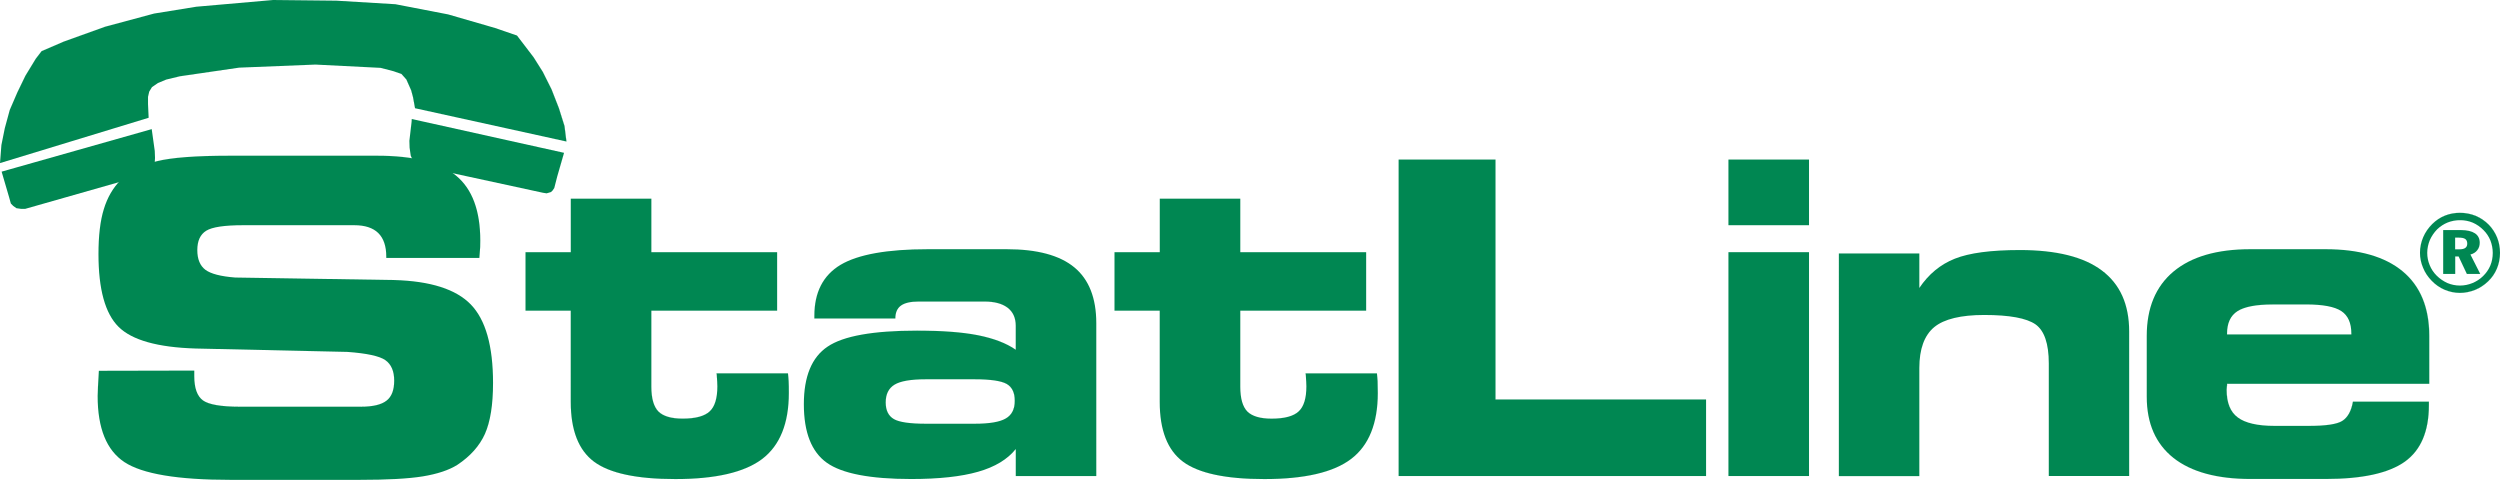 <?xml version="1.0" encoding="utf-8"?>
<!-- Generator: Adobe Illustrator 16.0.3, SVG Export Plug-In . SVG Version: 6.00 Build 0)  -->
<!DOCTYPE svg PUBLIC "-//W3C//DTD SVG 1.1//EN" "http://www.w3.org/Graphics/SVG/1.1/DTD/svg11.dtd">
<svg version="1.1" id="Layer_1" xmlns="http://www.w3.org/2000/svg" xmlns:xlink="http://www.w3.org/1999/xlink" x="0px" y="0px"
	 width="47.932px" height="9.2px" viewBox="0 0 47.932 9.2" enable-background="new 0 0 47.932 9.2" xml:space="preserve">
<g>
	<g>
		<polygon fill-rule="evenodd" clip-rule="evenodd" fill="#008752" points="0.031,3.291 2.908,2.476 2.908,2.47 2.967,2.893 
			2.972,3.029 2.967,3.111 2.931,3.208 2.914,3.245 2.883,3.281 2.831,3.305 2.744,3.355 2.662,3.384 0.485,4.004 0.401,4.004 
			0.315,3.992 0.253,3.948 0.208,3.902 0.175,3.783 0.031,3.291 0.031,3.291 		"/>
	</g>
	<g>
		<polygon fill="#008752" points="0.485,4.004 0.401,4.004 0.315,3.992 0.253,3.948 0.208,3.902 0.175,3.783 0.031,3.291 
			2.908,2.476 2.908,2.47 2.908,2.476 0.031,3.291 0.175,3.783 0.208,3.902 0.253,3.948 0.315,3.992 0.401,4.004 0.485,4.004 
			2.662,3.384 2.744,3.355 2.831,3.305 2.883,3.281 2.914,3.245 2.931,3.208 2.967,3.111 2.972,3.029 2.967,2.893 2.908,2.47 
			2.967,2.893 2.972,3.029 2.967,3.111 2.931,3.208 2.914,3.245 2.883,3.281 2.831,3.305 2.744,3.355 2.662,3.384 		"/>
	</g>
	<g>
		<polygon fill-rule="evenodd" clip-rule="evenodd" fill="#008752" points="7.895,2.282 10.814,2.93 10.771,3.078 10.684,3.382 
			10.627,3.604 10.594,3.653 10.562,3.682 10.52,3.695 10.48,3.707 10.406,3.695 8.094,3.194 7.963,3.143 7.909,3.061 7.875,2.985 
			7.853,2.831 7.849,2.699 7.892,2.335 7.895,2.282 7.895,2.282 		"/>
	</g>
	<g>
		<path fill="#008752" d="M10.48,3.707l-0.074-0.012L8.094,3.194L7.963,3.143L7.909,3.061L7.875,2.985L7.853,2.831L7.849,2.699
			l0.042-0.364l0.003-0.053l2.919,0.648l-0.043,0.147l-0.086,0.304l-0.057,0.223l-0.033,0.048l-0.032,0.029L10.48,3.707z
			 M7.895,2.282L7.892,2.335L7.849,2.699l0.004,0.131l0.022,0.155l0.034,0.076l0.054,0.082l0.131,0.051l2.312,0.501l0.074,0.012
			l0.082-0.025l0.032-0.029l0.033-0.048l0.057-0.223l0.13-0.452L7.895,2.282z"/>
	</g>
	<g>
		<polygon fill-rule="evenodd" clip-rule="evenodd" fill="#008752" points="2.85,2.258 0,3.127 0.027,2.78 0.092,2.458 0.187,2.109 
			0.333,1.772 0.488,1.452 0.686,1.127 0.798,0.981 1.223,0.798 2.015,0.513 2.954,0.26 3.763,0.129 5.237,0 6.449,0.013 
			7.582,0.081 8.591,0.276 9.492,0.537 9.912,0.681 10.229,1.097 10.406,1.378 10.574,1.714 10.715,2.075 10.822,2.416 
			10.859,2.713 7.958,2.075 7.919,1.862 7.884,1.732 7.792,1.524 7.697,1.418 7.544,1.365 7.297,1.301 6.048,1.238 4.584,1.297 
			3.449,1.462 3.186,1.526 3.028,1.592 2.914,1.67 2.861,1.756 2.838,1.857 2.838,1.994 2.85,2.258 2.85,2.258 		"/>
	</g>
	<g>
		<path fill="#008752" d="M0,3.127L0.027,2.78l0.065-0.323l0.095-0.349l0.146-0.337l0.154-0.32l0.198-0.325l0.112-0.146l0.425-0.183
			l0.792-0.285L2.954,0.26l0.809-0.131L5.237,0l1.212,0.013l1.133,0.068l1.009,0.195l0.901,0.261l0.42,0.144l0.316,0.417
			l0.177,0.281l0.168,0.335l0.141,0.361l0.107,0.34l0.037,0.297L7.958,2.075L7.919,1.862l-0.035-0.13L7.792,1.524L7.697,1.418
			L7.544,1.365L7.297,1.301l-1.25-0.063l-1.463,0.06L3.449,1.462L3.186,1.526L3.028,1.592L2.914,1.67L2.861,1.756L2.838,1.857v0.137
			L2.85,2.258L0,3.127z M5.237,0L3.763,0.129L2.954,0.26L2.015,0.513L1.223,0.798L0.798,0.981L0.686,1.127L0.488,1.452l-0.154,0.32
			L0.187,2.109L0.092,2.458L0.027,2.78L0,3.127l2.85-0.869L2.838,1.994V1.857l0.023-0.102L2.914,1.67l0.114-0.078l0.158-0.066
			l0.263-0.063l1.136-0.165l1.463-0.06l1.25,0.063l0.247,0.064l0.153,0.053l0.096,0.106l0.092,0.208l0.035,0.13l0.039,0.213
			l2.901,0.638l-0.037-0.297l-0.107-0.34l-0.141-0.361l-0.168-0.335l-0.177-0.281L9.912,0.681l-0.42-0.144L8.591,0.276L7.582,0.081
			L6.449,0.013L5.237,0z"/>
	</g>
	<g>
		<path fill="#008752" d="M1.896,7.109l1.829-0.004v0.11c0,0.228,0.056,0.382,0.167,0.463c0.111,0.079,0.345,0.12,0.701,0.12h2.328
			c0.229,0,0.392-0.039,0.49-0.117c0.099-0.076,0.147-0.204,0.147-0.384c0-0.183-0.057-0.313-0.17-0.393
			C7.276,6.827,7.034,6.774,6.661,6.747L3.75,6.682C3.022,6.66,2.529,6.521,2.273,6.266c-0.257-0.255-0.385-0.72-0.385-1.394
			c0-0.348,0.033-0.634,0.102-0.86C2.058,3.787,2.167,3.599,2.316,3.45c0.177-0.168,0.408-0.288,0.693-0.359
			c0.285-0.071,0.75-0.105,1.393-0.105h2.829c0.701,0,1.206,0.128,1.514,0.382c0.309,0.256,0.463,0.671,0.463,1.244
			c0,0.038-0.001,0.078-0.002,0.123C9.204,4.777,9.199,4.848,9.191,4.945H7.406V4.92c0-0.2-0.051-0.351-0.153-0.452
			c-0.102-0.1-0.255-0.15-0.459-0.15H4.659c-0.356,0-0.591,0.035-0.706,0.106C3.839,4.495,3.783,4.618,3.783,4.795
			c0,0.174,0.051,0.299,0.154,0.377C4.042,5.25,4.23,5.299,4.509,5.321l3.049,0.048c0.695,0.02,1.185,0.176,1.469,0.469
			c0.284,0.294,0.426,0.795,0.426,1.504c0,0.422-0.053,0.747-0.157,0.979c-0.104,0.23-0.281,0.428-0.527,0.591
			C8.605,9.015,8.383,9.088,8.103,9.134C7.824,9.179,7.419,9.2,6.889,9.2h-2.47c-1.013,0-1.69-0.113-2.034-0.341
			C2.042,8.633,1.872,8.21,1.872,7.591c0-0.036,0.002-0.095,0.007-0.178C1.882,7.331,1.888,7.229,1.896,7.109L1.896,7.109z"/>
	</g>
	<g>
		<path fill="#008752" d="M6.889,9.2h-2.47c-1.008,0-1.692-0.114-2.034-0.341C2.044,8.634,1.872,8.207,1.872,7.591
			c0-0.033,0.002-0.089,0.007-0.178c0.004-0.082,0.01-0.184,0.018-0.304l1.829-0.004v0.11c0,0.227,0.056,0.382,0.167,0.463
			c0.112,0.079,0.348,0.12,0.701,0.12h2.328c0.228,0,0.393-0.04,0.49-0.117c0.098-0.075,0.147-0.205,0.147-0.384
			c0-0.182-0.057-0.313-0.17-0.393C7.276,6.827,7.032,6.774,6.661,6.747L3.75,6.682C3.025,6.66,2.528,6.521,2.273,6.266
			C2.018,6.013,1.888,5.543,1.888,4.872c0-0.348,0.034-0.638,0.102-0.86C2.058,3.787,2.167,3.598,2.316,3.45
			c0.176-0.167,0.409-0.288,0.693-0.359c0.282-0.07,0.75-0.105,1.393-0.105h2.829c0.698,0,1.207,0.128,1.514,0.382
			c0.307,0.255,0.463,0.673,0.463,1.244c0,0.038-0.001,0.078-0.002,0.123C9.204,4.783,9.199,4.858,9.191,4.945H7.406V4.92
			c0-0.199-0.052-0.351-0.153-0.452c-0.102-0.1-0.256-0.15-0.459-0.15H4.659c-0.36,0-0.591,0.035-0.706,0.106
			C3.84,4.494,3.783,4.619,3.783,4.795c0,0.172,0.052,0.299,0.154,0.377C4.041,5.25,4.228,5.299,4.509,5.321l3.049,0.048
			c0.692,0.02,1.187,0.177,1.469,0.469C9.31,6.131,9.453,6.637,9.453,7.342c0,0.418-0.053,0.747-0.157,0.979
			C9.192,8.55,9.014,8.748,8.768,8.911C8.609,9.013,8.385,9.088,8.103,9.134C7.825,9.179,7.428,9.2,6.889,9.2z M3.726,7.105
			L1.896,7.109c-0.008,0.12-0.014,0.222-0.018,0.304C1.874,7.502,1.872,7.558,1.872,7.591c0,0.616,0.173,1.043,0.513,1.269
			C2.726,9.085,3.41,9.2,4.418,9.2h2.47c0.54,0,0.937-0.021,1.214-0.066c0.282-0.046,0.505-0.121,0.665-0.223
			C9.014,8.748,9.191,8.549,9.295,8.32C9.399,8.089,9.453,7.76,9.453,7.342c0-0.705-0.144-1.211-0.426-1.504
			C8.745,5.547,8.25,5.389,7.558,5.369L4.509,5.321C4.228,5.299,4.041,5.25,3.937,5.172C3.834,5.095,3.783,4.967,3.783,4.795
			c0-0.176,0.058-0.301,0.171-0.371c0.114-0.071,0.345-0.106,0.706-0.106h2.135c0.203,0,0.358,0.05,0.459,0.15
			C7.355,4.57,7.406,4.722,7.406,4.92v0.025h1.785c0.007-0.087,0.012-0.162,0.014-0.211c0.001-0.044,0.002-0.085,0.002-0.123
			c0-0.57-0.156-0.988-0.463-1.244C8.438,3.114,7.929,2.985,7.231,2.985H4.402c-0.642,0-1.111,0.036-1.393,0.105
			C2.726,3.162,2.492,3.283,2.316,3.45C2.167,3.598,2.058,3.787,1.99,4.012c-0.067,0.223-0.102,0.512-0.102,0.86
			c0,0.671,0.13,1.141,0.385,1.394C2.528,6.521,3.025,6.66,3.75,6.682l2.91,0.065c0.371,0.027,0.616,0.08,0.728,0.158
			c0.113,0.079,0.17,0.211,0.17,0.393c0,0.179-0.049,0.309-0.147,0.384C7.313,7.76,7.149,7.799,6.921,7.799H4.593
			c-0.353,0-0.588-0.04-0.701-0.12C3.782,7.598,3.726,7.442,3.726,7.216V7.105z"/>
	</g>
	<g>
		<path fill="#008752" d="M10.944,5.957h-0.868V4.835h0.868V3.809h1.544v1.026H14.9v1.122h-2.412v1.459
			c0,0.226,0.046,0.383,0.136,0.475c0.092,0.09,0.245,0.136,0.463,0.136c0.246,0,0.42-0.046,0.519-0.139
			c0.099-0.092,0.148-0.252,0.148-0.48c0-0.046-0.004-0.121-0.012-0.224c-0.003-0.011-0.004-0.02-0.004-0.025h1.369
			c0.006,0.046,0.01,0.097,0.013,0.149s0.004,0.128,0.004,0.227c0,0.583-0.17,1.004-0.509,1.263
			c-0.339,0.258-0.895,0.387-1.667,0.387c-0.739,0-1.257-0.111-1.557-0.332c-0.299-0.222-0.448-0.605-0.448-1.15V5.957L10.944,5.957
			z"/>
	</g>
	<g>
		<path fill="#008752" d="M12.948,9.184c-0.734,0-1.258-0.111-1.557-0.332c-0.297-0.22-0.448-0.607-0.448-1.15V5.957h-0.868V4.835
			h0.868V3.809h1.544v1.026H14.9v1.122h-2.412v1.459c0,0.223,0.046,0.383,0.136,0.475c0.092,0.09,0.248,0.136,0.463,0.136
			c0.246,0,0.421-0.047,0.519-0.139s0.148-0.253,0.148-0.48c0-0.048-0.004-0.125-0.012-0.224c-0.003-0.011-0.004-0.02-0.004-0.025
			h1.369c0.005,0.041,0.01,0.09,0.013,0.149c0.003,0.053,0.004,0.129,0.004,0.227c0,0.58-0.171,1.005-0.509,1.263
			C14.277,9.054,13.716,9.184,12.948,9.184z M10.944,5.957v1.744c0,0.543,0.151,0.931,0.448,1.15
			c0.299,0.22,0.823,0.332,1.557,0.332c0.768,0,1.329-0.13,1.667-0.387c0.338-0.258,0.509-0.683,0.509-1.263
			c0-0.098-0.001-0.174-0.004-0.227c-0.003-0.06-0.008-0.108-0.013-0.149h-1.369c0,0.006,0.001,0.015,0.004,0.025
			c0.008,0.099,0.012,0.176,0.012,0.224c0,0.228-0.05,0.389-0.148,0.48c-0.098,0.092-0.273,0.139-0.519,0.139
			c-0.215,0-0.372-0.046-0.463-0.136c-0.09-0.092-0.136-0.252-0.136-0.475V5.957H14.9V4.835h-2.412V3.809h-1.544v1.026h-0.868v1.122
			H10.944z"/>
	</g>
	<g>
		<path fill="#008752" d="M18.689,7.272h-0.941c-0.283,0-0.481,0.033-0.596,0.102c-0.114,0.068-0.171,0.183-0.171,0.342
			c0,0.152,0.053,0.259,0.157,0.319c0.104,0.06,0.308,0.089,0.609,0.089h0.941c0.283,0,0.481-0.033,0.597-0.101
			c0.115-0.066,0.172-0.179,0.172-0.339c0-0.156-0.052-0.264-0.156-0.323C19.197,7.302,18.992,7.272,18.689,7.272L18.689,7.272z
			 M21.019,9.127h-1.544V8.609c-0.157,0.197-0.399,0.344-0.723,0.436c-0.324,0.093-0.753,0.139-1.281,0.139
			c-0.786,0-1.326-0.104-1.619-0.312c-0.293-0.208-0.44-0.583-0.44-1.122c0-0.533,0.152-0.901,0.455-1.104
			c0.302-0.205,0.874-0.307,1.714-0.307c0.477,0,0.868,0.029,1.171,0.089c0.303,0.061,0.543,0.153,0.723,0.278v-0.46
			c0-0.15-0.052-0.265-0.154-0.345c-0.104-0.08-0.252-0.12-0.445-0.12h-1.263c-0.154,0-0.268,0.026-0.339,0.078
			c-0.072,0.052-0.108,0.134-0.108,0.247h-1.552V6.054c0-0.45,0.168-0.776,0.503-0.977c0.335-0.199,0.893-0.299,1.672-0.299H19.3
			c0.584,0,1.017,0.116,1.298,0.348c0.281,0.232,0.421,0.59,0.421,1.07V9.127L21.019,9.127z"/>
	</g>
	<g>
		<path fill="#008752" d="M17.471,9.184c-0.781,0-1.326-0.104-1.619-0.312c-0.292-0.207-0.44-0.584-0.44-1.122
			c0-0.53,0.153-0.902,0.455-1.104c0.299-0.203,0.876-0.307,1.714-0.307c0.477,0,0.871,0.029,1.171,0.089
			c0.301,0.06,0.544,0.153,0.723,0.278v-0.46c0-0.148-0.052-0.265-0.154-0.345c-0.105-0.081-0.251-0.12-0.445-0.12h-1.263
			c-0.154,0-0.268,0.026-0.339,0.078c-0.072,0.052-0.108,0.135-0.108,0.247h-1.552V6.054c0-0.448,0.169-0.777,0.503-0.977
			c0.334-0.198,0.896-0.299,1.672-0.299H19.3c0.582,0,1.019,0.117,1.298,0.348c0.28,0.231,0.421,0.592,0.421,1.07v2.931h-1.544
			V8.609c-0.157,0.197-0.401,0.345-0.723,0.436C18.43,9.137,18,9.184,17.471,9.184z M17.581,6.339c-0.838,0-1.415,0.104-1.714,0.307
			c-0.302,0.202-0.455,0.574-0.455,1.104c0,0.537,0.148,0.915,0.44,1.122c0.293,0.207,0.838,0.312,1.619,0.312
			c0.529,0,0.959-0.047,1.281-0.139c0.322-0.092,0.565-0.238,0.723-0.436v0.518h1.544V6.196c0-0.479-0.142-0.839-0.421-1.07
			c-0.279-0.23-0.716-0.348-1.298-0.348h-1.512c-0.775,0-1.337,0.101-1.672,0.299c-0.334,0.2-0.503,0.528-0.503,0.977v0.053h1.552
			c0-0.112,0.036-0.195,0.108-0.247c0.071-0.052,0.186-0.078,0.339-0.078h1.263c0.194,0,0.34,0.039,0.445,0.12
			c0.103,0.08,0.154,0.196,0.154,0.345v0.46c-0.179-0.125-0.422-0.218-0.723-0.278C18.452,6.369,18.058,6.339,17.581,6.339z
			 M18.689,8.124h-0.941c-0.301,0-0.506-0.029-0.609-0.089c-0.104-0.061-0.157-0.168-0.157-0.319c0-0.159,0.058-0.273,0.171-0.342
			c0.114-0.068,0.309-0.102,0.596-0.102h0.941c0.302,0,0.509,0.029,0.614,0.089c0.104,0.06,0.156,0.168,0.156,0.323
			c0,0.161-0.056,0.272-0.172,0.339C19.171,8.09,18.971,8.124,18.689,8.124z M17.748,7.272c-0.287,0-0.481,0.033-0.596,0.102
			c-0.113,0.068-0.171,0.184-0.171,0.342c0,0.151,0.053,0.259,0.157,0.319c0.104,0.059,0.309,0.089,0.609,0.089h0.941
			c0.282,0,0.482-0.034,0.597-0.101c0.116-0.067,0.172-0.178,0.172-0.339c0-0.155-0.053-0.264-0.156-0.323
			c-0.105-0.059-0.312-0.089-0.614-0.089H17.748z"/>
	</g>
	<g>
		<path fill="#008752" d="M22.236,5.957h-0.868V4.835h0.868V3.809h1.544v1.026h2.413v1.122H23.78v1.459
			c0,0.226,0.046,0.383,0.136,0.475c0.092,0.09,0.245,0.136,0.463,0.136c0.247,0,0.421-0.046,0.52-0.139
			c0.099-0.092,0.148-0.252,0.148-0.48c0-0.046-0.004-0.121-0.012-0.224c-0.004-0.011-0.004-0.02-0.004-0.025H26.4
			c0.004,0.046,0.01,0.097,0.012,0.149s0.004,0.128,0.004,0.227c0,0.583-0.17,1.004-0.51,1.263
			c-0.338,0.258-0.893,0.387-1.666,0.387c-0.738,0-1.257-0.111-1.557-0.332c-0.299-0.222-0.448-0.605-0.448-1.15V5.957L22.236,5.957
			z"/>
	</g>
	<g>
		<path fill="#008752" d="M24.241,9.184c-0.734,0-1.258-0.111-1.557-0.332c-0.297-0.221-0.448-0.607-0.448-1.15V5.957h-0.868V4.835
			h0.868V3.809h1.544v1.026h2.413v1.122H23.78v1.459c0,0.223,0.046,0.383,0.136,0.475c0.092,0.09,0.248,0.136,0.463,0.136
			c0.247,0,0.422-0.047,0.52-0.139c0.098-0.092,0.148-0.253,0.148-0.48c0-0.046-0.004-0.121-0.012-0.224
			c-0.004-0.011-0.004-0.02-0.004-0.025H26.4l0.004,0.038c0.003,0.035,0.007,0.072,0.008,0.111c0.003,0.07,0.004,0.146,0.004,0.227
			c0,0.58-0.171,1.005-0.51,1.263C25.57,9.054,25.01,9.184,24.241,9.184z M22.236,5.957v1.744c0,0.543,0.151,0.93,0.448,1.15
			c0.299,0.22,0.823,0.332,1.557,0.332c0.769,0,1.33-0.13,1.666-0.387c0.338-0.258,0.51-0.683,0.51-1.263
			c0-0.08-0.001-0.156-0.004-0.227c-0.002-0.039-0.005-0.076-0.009-0.111L26.4,7.158h-1.369c0,0.006,0,0.015,0.004,0.025
			c0.008,0.103,0.012,0.178,0.012,0.224c0,0.228-0.05,0.39-0.148,0.48c-0.098,0.092-0.272,0.139-0.52,0.139
			c-0.215,0-0.371-0.046-0.463-0.136c-0.09-0.092-0.136-0.252-0.136-0.475V5.957h2.413V4.835H23.78V3.809h-1.544v1.026h-0.868v1.122
			H22.236z"/>
	</g>
	<g>
		<polygon fill="#008752" points="28.672,7.659 32.709,7.659 32.709,9.127 26.816,9.127 26.816,3.059 28.672,3.059 28.672,7.659 		
			"/>
	</g>
	<g>
		<path fill="#008752" d="M32.709,9.127h-5.893V3.059h1.855v4.6h4.037V9.127z M28.672,3.059h-1.855v6.068h5.893V7.659h-4.037V3.059z
			"/>
	</g>
	<g>
		<path fill="#008752" d="M34.684,4.318h-1.545V3.059h1.545V4.318L34.684,4.318z M34.684,9.127h-1.545V4.835h1.545V9.127
			L34.684,9.127z"/>
	</g>
	<g>
		<path fill="#008752" d="M34.684,9.127h-1.545V4.835h1.545V9.127z M34.684,4.835h-1.545v4.292h1.545V4.835z M34.684,4.318h-1.545
			V3.059h1.545V4.318z M34.684,3.059h-1.545v1.259h1.545V3.059z"/>
	</g>
	<g>
		<path fill="#008752" d="M36.799,9.127h-1.543V4.86h1.543v0.661c0.178-0.265,0.404-0.451,0.68-0.561s0.691-0.166,1.248-0.166
			c0.699,0,1.223,0.131,1.57,0.391c0.35,0.262,0.525,0.651,0.525,1.17v2.771h-1.541V6.968c0-0.381-0.086-0.63-0.256-0.75
			c-0.172-0.119-0.498-0.179-0.982-0.179c-0.447,0-0.768,0.077-0.959,0.233c-0.189,0.157-0.285,0.419-0.285,0.784V9.127
			L36.799,9.127z"/>
	</g>
	<g>
		<path fill="#008752" d="M40.822,9.127h-1.541V6.968c0-0.378-0.086-0.63-0.256-0.75c-0.171-0.118-0.502-0.179-0.982-0.179
			c-0.446,0-0.77,0.079-0.959,0.233c-0.189,0.157-0.285,0.421-0.285,0.784v2.07h-1.543V4.86h1.543v0.661
			c0.177-0.263,0.405-0.451,0.68-0.561c0.275-0.11,0.695-0.166,1.248-0.166c0.695,0,1.224,0.131,1.57,0.391
			c0.349,0.261,0.525,0.654,0.525,1.17V9.127z M38.043,6.039c0.48,0,0.812,0.06,0.982,0.179c0.17,0.12,0.256,0.372,0.256,0.75v2.159
			h1.541V6.355c0-0.516-0.177-0.909-0.525-1.17c-0.347-0.259-0.875-0.391-1.57-0.391c-0.553,0-0.973,0.056-1.248,0.166
			c-0.274,0.11-0.503,0.298-0.68,0.561V4.86h-1.543v4.267h1.543v-2.07c0-0.363,0.096-0.627,0.285-0.784
			C37.273,6.117,37.597,6.039,38.043,6.039z"/>
	</g>
	<g>
		<path fill="#008752" d="M45.113,7.701h1.455v0.065c0,0.502-0.152,0.863-0.461,1.085c-0.307,0.221-0.813,0.332-1.52,0.332h-1.436
			c-0.646,0-1.139-0.135-1.48-0.404c-0.34-0.271-0.512-0.661-0.512-1.172V6.442c0-0.539,0.172-0.95,0.512-1.235
			c0.342-0.285,0.832-0.429,1.473-0.429h1.443c0.646,0,1.141,0.142,1.48,0.426c0.34,0.284,0.508,0.697,0.508,1.238v0.916h-3.877
			c0,0.015,0,0.034-0.004,0.062c-0.002,0.026-0.004,0.045-0.004,0.053c0,0.248,0.07,0.425,0.215,0.531
			c0.143,0.107,0.379,0.162,0.707,0.162h0.648c0.334,0,0.551-0.032,0.652-0.098S45.082,7.881,45.113,7.701L45.113,7.701z
			 M42.699,6.413h2.383V6.396c0-0.203-0.064-0.348-0.193-0.432c-0.129-0.085-0.355-0.127-0.676-0.127h-0.637
			c-0.32,0-0.547,0.044-0.678,0.129c-0.133,0.086-0.199,0.229-0.199,0.43V6.413L42.699,6.413z"/>
	</g>
	<g>
		<path fill="#008752" d="M44.588,9.184h-1.436c-0.643,0-1.141-0.136-1.48-0.404c-0.34-0.271-0.512-0.665-0.512-1.172V6.442
			c0-0.535,0.172-0.95,0.512-1.235c0.341-0.285,0.837-0.429,1.473-0.429h1.443c0.644,0,1.142,0.143,1.48,0.426
			c0.337,0.281,0.508,0.698,0.508,1.238v0.916h-3.877c0,0.015,0,0.034-0.004,0.062l-0.002,0.026
			c-0.001,0.013-0.002,0.021-0.002,0.026c0,0.251,0.07,0.425,0.215,0.531c0.143,0.107,0.381,0.162,0.707,0.162h0.648
			c0.337,0,0.55-0.032,0.652-0.098c0.101-0.065,0.168-0.188,0.199-0.367h1.455v0.065c0,0.5-0.155,0.865-0.461,1.085
			C45.802,9.072,45.29,9.184,44.588,9.184z M43.145,4.778c-0.636,0-1.132,0.145-1.473,0.429c-0.34,0.285-0.512,0.7-0.512,1.235
			v1.165c0,0.506,0.172,0.9,0.512,1.172c0.34,0.269,0.838,0.404,1.48,0.404h1.436c0.702,0,1.213-0.112,1.52-0.332
			c0.306-0.22,0.461-0.585,0.461-1.085V7.701h-1.455c-0.031,0.179-0.098,0.302-0.199,0.367s-0.315,0.098-0.652,0.098h-0.648
			c-0.326,0-0.564-0.055-0.707-0.162c-0.145-0.106-0.215-0.28-0.215-0.531c0-0.005,0.001-0.014,0.002-0.026l0.002-0.026
			c0.004-0.027,0.004-0.047,0.004-0.062h3.877V6.442c0-0.54-0.171-0.956-0.508-1.238c-0.339-0.282-0.837-0.426-1.48-0.426H43.145z
			 M42.699,6.413V6.396c0-0.199,0.067-0.344,0.199-0.43s0.359-0.129,0.678-0.129h0.637c0.32,0,0.548,0.043,0.676,0.127
			c0.129,0.084,0.193,0.229,0.193,0.432v0.017H42.699z M43.576,5.838c-0.318,0-0.546,0.044-0.678,0.129
			c-0.132,0.086-0.199,0.23-0.199,0.43v0.017h2.383V6.396c0-0.203-0.065-0.348-0.193-0.432s-0.355-0.127-0.676-0.127H43.576z"/>
	</g>
	<g>
		<path fill="#008752" d="M47.072,4.556V4.78h0.082c0.051,0,0.09-0.009,0.113-0.027c0.025-0.018,0.037-0.045,0.037-0.082
			c0-0.04-0.012-0.069-0.037-0.088c-0.027-0.019-0.068-0.027-0.127-0.027H47.072L47.072,4.556z M46.842,4.411h0.338
			c0.119,0,0.209,0.021,0.271,0.062s0.092,0.102,0.092,0.181c0,0.056-0.016,0.103-0.047,0.143c-0.031,0.04-0.074,0.068-0.131,0.083
			l0.188,0.372h-0.256l-0.158-0.335h-0.066v0.335h-0.23V4.411L46.842,4.411z M47.166,4.221c-0.086,0-0.166,0.016-0.238,0.045
			c-0.074,0.03-0.141,0.074-0.201,0.131c-0.061,0.062-0.107,0.131-0.141,0.208c-0.031,0.077-0.049,0.159-0.049,0.244
			c0,0.083,0.016,0.161,0.047,0.235c0.029,0.073,0.074,0.141,0.133,0.2c0.061,0.061,0.129,0.108,0.205,0.142
			c0.076,0.032,0.156,0.049,0.242,0.049c0.082,0,0.162-0.016,0.238-0.047s0.145-0.075,0.205-0.134
			c0.061-0.058,0.107-0.125,0.139-0.201s0.047-0.157,0.047-0.244c0-0.084-0.016-0.164-0.045-0.239
			c-0.031-0.075-0.074-0.141-0.133-0.199c-0.061-0.062-0.129-0.109-0.205-0.142C47.334,4.237,47.252,4.221,47.166,4.221
			L47.166,4.221z M47.164,4.081c0.107,0,0.209,0.02,0.303,0.059c0.094,0.04,0.178,0.097,0.252,0.172
			c0.068,0.071,0.121,0.153,0.158,0.244c0.037,0.092,0.055,0.189,0.055,0.292c0,0.106-0.02,0.206-0.059,0.299
			c-0.039,0.093-0.094,0.174-0.168,0.245s-0.158,0.127-0.252,0.165s-0.189,0.058-0.289,0.058c-0.102,0-0.201-0.021-0.293-0.06
			c-0.094-0.04-0.178-0.098-0.25-0.174c-0.072-0.073-0.127-0.156-0.164-0.248c-0.039-0.091-0.059-0.186-0.059-0.286
			c0-0.103,0.021-0.203,0.061-0.297c0.041-0.096,0.1-0.18,0.174-0.254c0.072-0.071,0.152-0.125,0.244-0.162
			C46.967,4.099,47.063,4.081,47.164,4.081L47.164,4.081z"/>
	</g>
	<g>
		<path fill="#008752" d="M47.164,5.615c-0.102,0-0.2-0.02-0.293-0.06c-0.095-0.04-0.179-0.099-0.25-0.174
			c-0.072-0.072-0.127-0.156-0.164-0.248c-0.039-0.091-0.059-0.187-0.059-0.286c0-0.1,0.021-0.2,0.061-0.297
			c0.04-0.093,0.099-0.179,0.174-0.254c0.074-0.073,0.154-0.126,0.244-0.162c0.089-0.037,0.186-0.055,0.287-0.055
			c0.107,0,0.209,0.02,0.303,0.059c0.093,0.039,0.178,0.097,0.252,0.172c0.067,0.07,0.121,0.152,0.158,0.244
			c0.036,0.09,0.055,0.188,0.055,0.292c0,0.105-0.02,0.206-0.059,0.299c-0.04,0.095-0.095,0.175-0.168,0.245
			c-0.075,0.072-0.16,0.128-0.252,0.165C47.357,5.597,47.263,5.615,47.164,5.615z M47.164,4.081c-0.102,0-0.198,0.019-0.287,0.055
			c-0.09,0.036-0.17,0.089-0.244,0.162c-0.075,0.076-0.134,0.161-0.174,0.254c-0.04,0.098-0.061,0.197-0.061,0.297
			c0,0.099,0.02,0.195,0.059,0.286c0.037,0.092,0.093,0.175,0.164,0.248c0.071,0.074,0.155,0.133,0.25,0.174
			c0.093,0.039,0.191,0.06,0.293,0.06c0.099,0,0.193-0.019,0.289-0.058c0.092-0.037,0.177-0.093,0.252-0.165
			c0.073-0.07,0.128-0.15,0.168-0.245c0.039-0.094,0.059-0.194,0.059-0.299c0-0.104-0.019-0.203-0.055-0.292
			c-0.037-0.092-0.091-0.174-0.158-0.244c-0.074-0.075-0.159-0.133-0.252-0.172C47.373,4.101,47.271,4.081,47.164,4.081z
			 M47.164,5.475c-0.085,0-0.165-0.016-0.242-0.049c-0.075-0.032-0.144-0.08-0.205-0.142c-0.06-0.06-0.104-0.127-0.133-0.2
			c-0.031-0.074-0.047-0.153-0.047-0.235c0-0.082,0.017-0.164,0.049-0.244c0.033-0.077,0.08-0.147,0.141-0.208
			c0.061-0.058,0.127-0.101,0.201-0.131c0.146-0.061,0.328-0.062,0.482,0.003c0.075,0.032,0.145,0.08,0.205,0.142
			c0.057,0.056,0.101,0.122,0.133,0.199c0.03,0.077,0.045,0.157,0.045,0.239c0,0.086-0.016,0.167-0.047,0.244
			c-0.031,0.075-0.077,0.144-0.139,0.201c-0.06,0.059-0.127,0.102-0.205,0.134C47.326,5.459,47.246,5.475,47.164,5.475z
			 M47.166,4.221c-0.085,0-0.165,0.016-0.238,0.045c-0.074,0.03-0.14,0.073-0.201,0.131c-0.061,0.062-0.107,0.131-0.141,0.208
			c-0.032,0.08-0.049,0.162-0.049,0.244c0,0.082,0.016,0.161,0.047,0.235c0.029,0.073,0.074,0.141,0.133,0.2
			c0.062,0.062,0.131,0.109,0.205,0.142C47,5.459,47.079,5.475,47.164,5.475c0.082,0,0.162-0.016,0.238-0.047
			c0.078-0.032,0.146-0.076,0.205-0.134c0.061-0.059,0.107-0.126,0.139-0.201c0.031-0.076,0.047-0.158,0.047-0.244
			c0-0.082-0.016-0.163-0.045-0.239c-0.032-0.078-0.076-0.143-0.133-0.199c-0.061-0.062-0.13-0.109-0.205-0.142
			C47.333,4.237,47.251,4.221,47.166,4.221z M47.553,5.252h-0.256l-0.158-0.335h-0.066v0.335h-0.23V4.411h0.338
			c0.12,0,0.208,0.02,0.271,0.062c0.062,0.041,0.092,0.1,0.092,0.181c0,0.056-0.016,0.103-0.047,0.143S47.42,4.865,47.365,4.88
			L47.553,5.252z M46.842,4.411v0.841h0.23V4.917h0.066l0.158,0.335h0.256L47.365,4.88c0.055-0.015,0.099-0.043,0.131-0.083
			c0.031-0.041,0.047-0.087,0.047-0.143c0-0.082-0.03-0.141-0.092-0.181c-0.063-0.042-0.152-0.062-0.271-0.062H46.842z"/>
	</g>
</g>
</svg>
